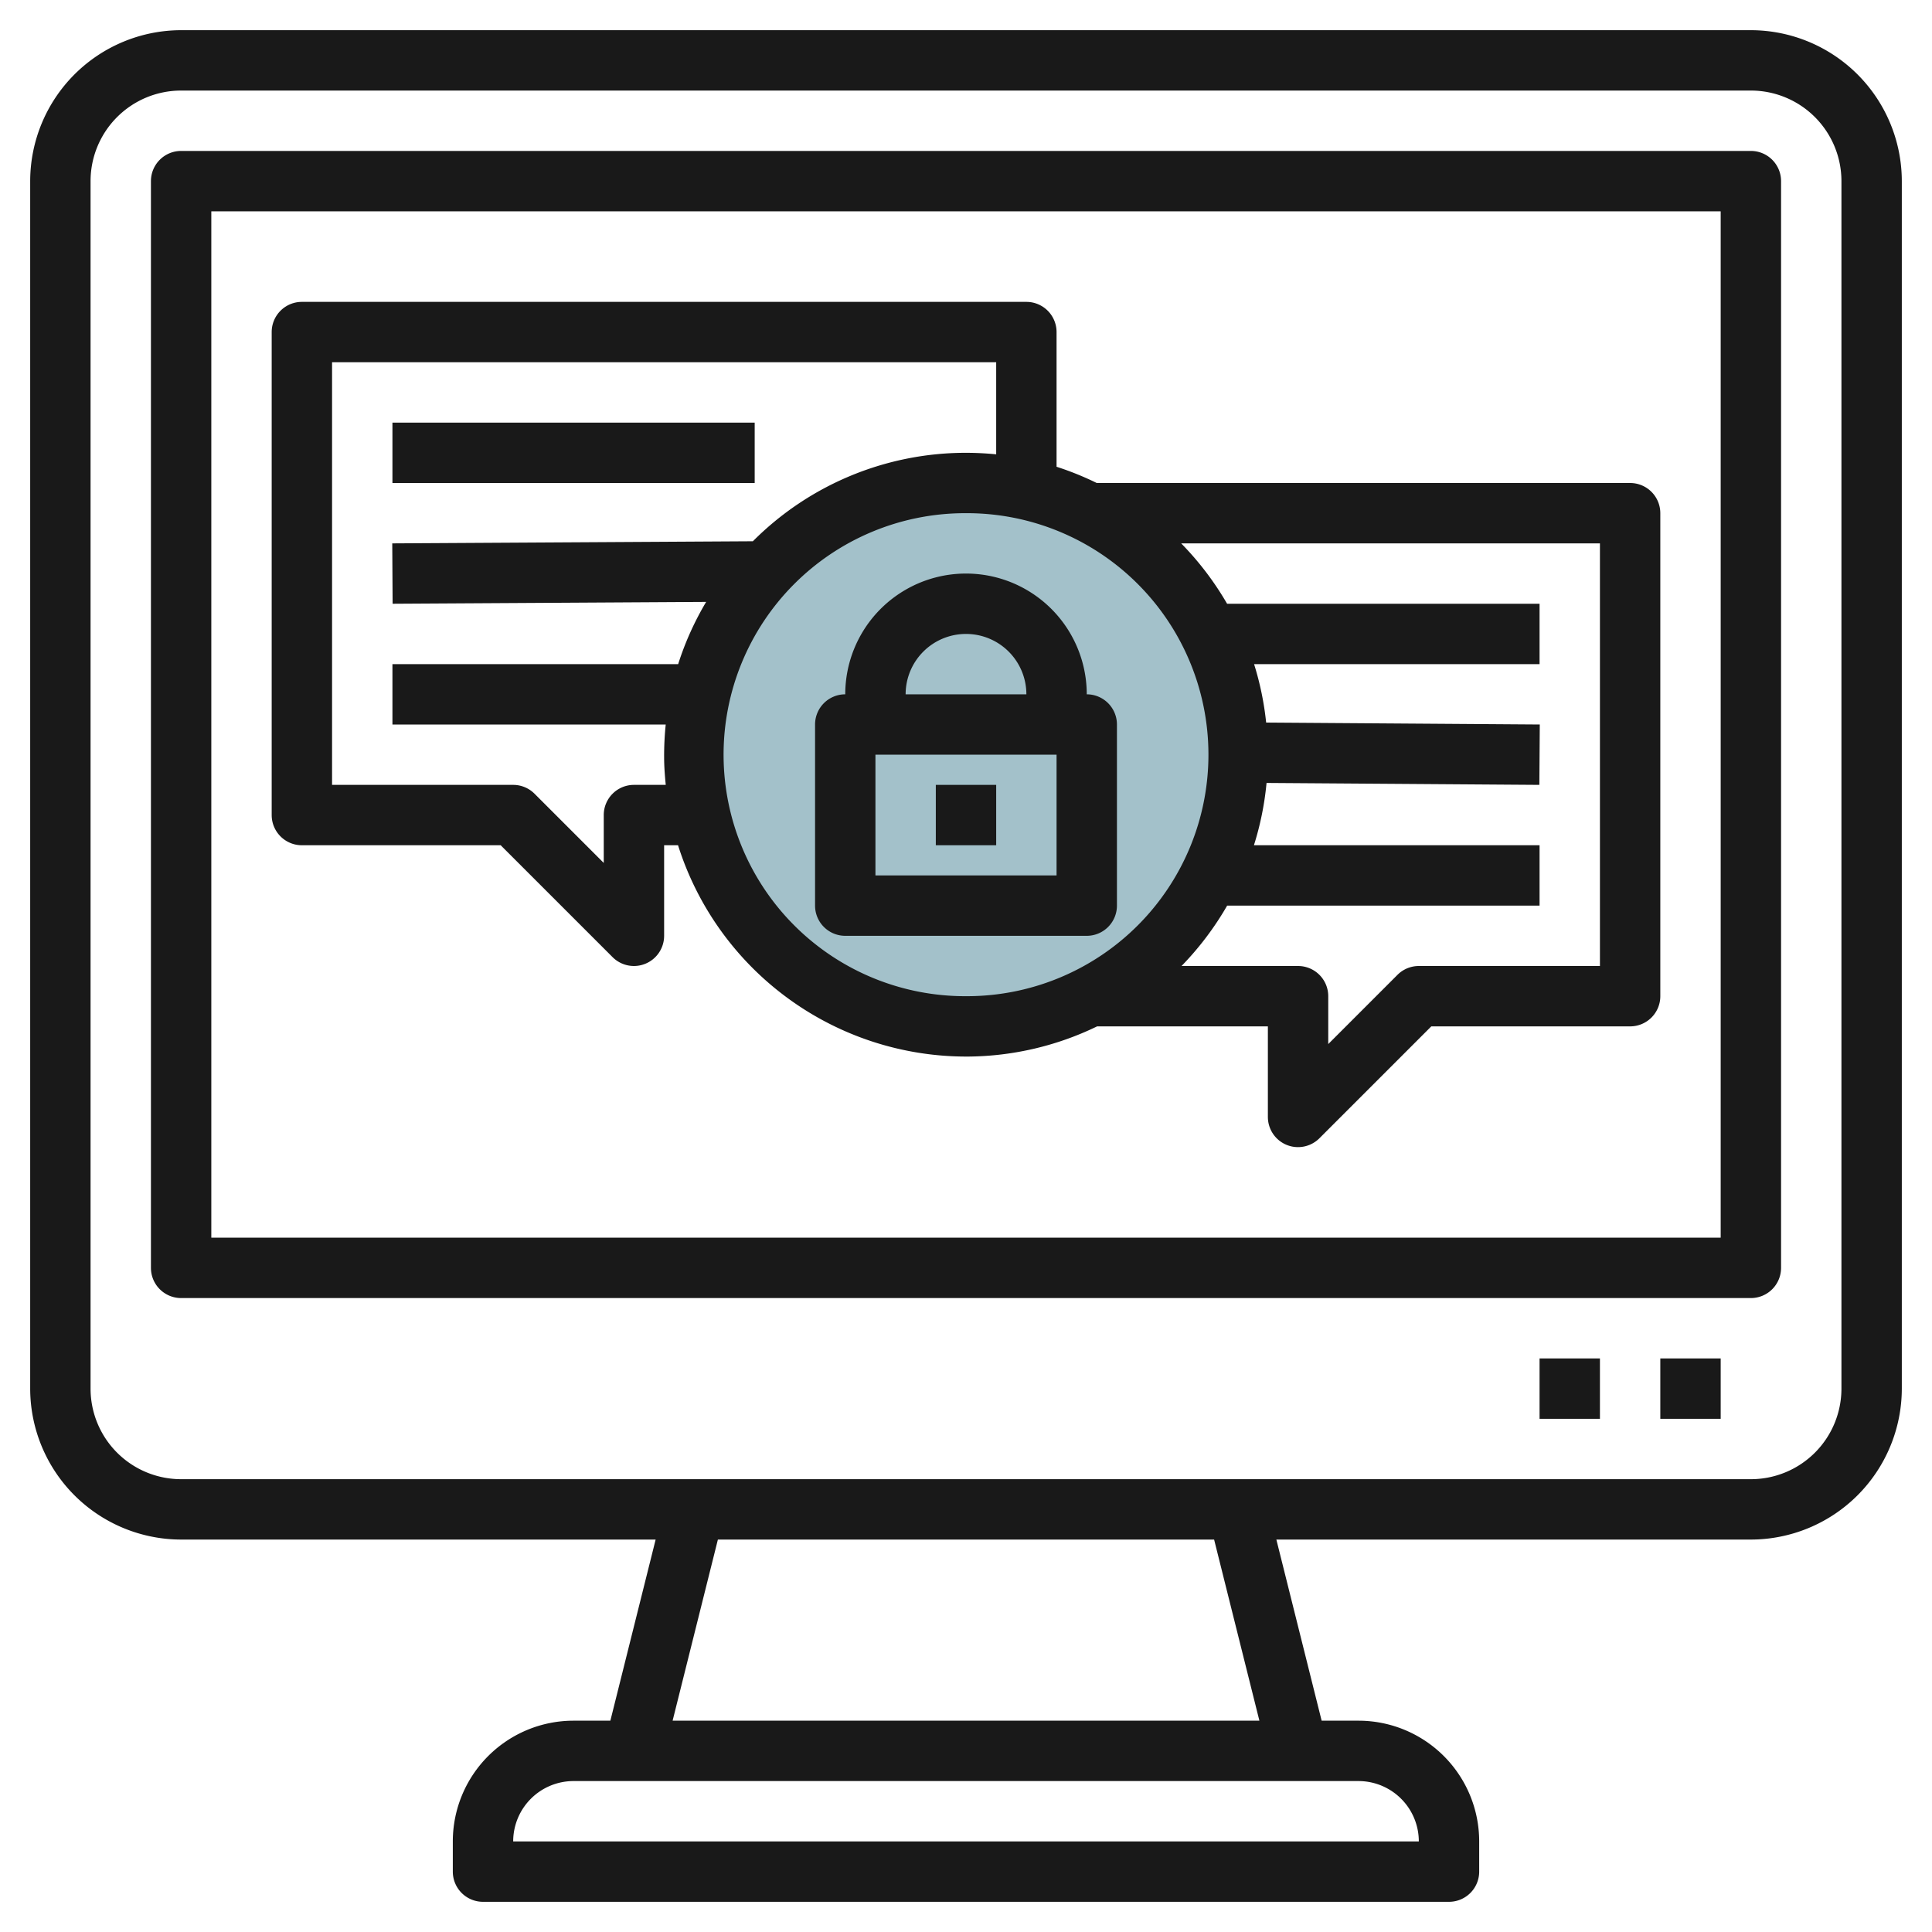 <svg height="512" viewBox="0 0 64 64" width="512" xmlns="http://www.w3.org/2000/svg"><g id="Layer_15" data-name="Layer 15"><circle cx="32" cy="25" fill="#a3c1ca" r="9" transform="matrix(1 -.007 .007 1 -.167 .215)"/><g fill="#191919"><path d="m58 1h-52a5.006 5.006 0 0 0 -5 5v40a5.006 5.006 0 0 0 5 5h15.719l-1.5 6h-1.219a4 4 0 0 0 -4 4v1a1 1 0 0 0 1 1h32a1 1 0 0 0 1-1v-1a4 4 0 0 0 -4-4h-1.219l-1.5-6h15.719a5.006 5.006 0 0 0 5-5v-40a5.006 5.006 0 0 0 -5-5zm-11 60h-30a2 2 0 0 1 2-2h26a2 2 0 0 1 2 2zm-5.281-4h-19.438l1.5-6h16.438zm19.281-11a3 3 0 0 1 -3 3h-52a3 3 0 0 1 -3-3v-40a3 3 0 0 1 3-3h52a3 3 0 0 1 3 3z"/><path d="m58 5h-52a1 1 0 0 0 -1 1v36a1 1 0 0 0 1 1h52a1 1 0 0 0 1-1v-36a1 1 0 0 0 -1-1zm-1 36h-50v-34h50z"/><path d="m55 45h2v2h-2z"/><path d="m51 45h2v2h-2z"/><path d="m36 23a4 4 0 0 0 -8 0 1 1 0 0 0 -1 1v6a1 1 0 0 0 1 1h8a1 1 0 0 0 1-1v-6a1 1 0 0 0 -1-1zm-4-2a2 2 0 0 1 2 2h-4a2 2 0 0 1 2-2zm3 8h-6v-4h6z"/><path d="m31 26h2v2h-2z"/><path d="m10 28h6.586l3.707 3.707a1 1 0 0 0 1.707-.707v-3h.461a10.017 10.017 0 0 0 9.539 7h.08a9.961 9.961 0 0 0 4.263-1h5.657v3a1 1 0 0 0 .617.924.987.987 0 0 0 .383.076 1 1 0 0 0 .707-.293l3.707-3.707h6.586a1 1 0 0 0 1-1v-16a1 1 0 0 0 -1-1h-17.669a10.009 10.009 0 0 0 -1.331-.538v-4.462a1 1 0 0 0 -1-1h-24a1 1 0 0 0 -1 1v16a1 1 0 0 0 1 1zm22.063 5h-.063a8 8 0 0 1 -.061-16h.061a8 8 0 0 1 .062 16zm20.937-1h-6a1 1 0 0 0 -.707.293l-2.293 2.293v-1.586a1 1 0 0 0 -1-1h-3.86a10.082 10.082 0 0 0 1.511-2h10.349v-2h-9.462a9.944 9.944 0 0 0 .418-2.064l9.037.064.014-2-9.064-.064a9.919 9.919 0 0 0 -.4-1.936h9.457v-2h-10.351a10.04 10.04 0 0 0 -1.521-2h13.872zm-42-20h22v3.05c-.329-.032-.662-.05-1-.05h-.079a9.962 9.962 0 0 0 -6.981 2.93l-11.946.07.012 2 10.386-.061a9.906 9.906 0 0 0 -.927 2.061h-9.465v2h9.053a10.145 10.145 0 0 0 -.053 1.079c0 .311.024.617.054.921h-1.054a1 1 0 0 0 -1 1v1.586l-2.293-2.293a1 1 0 0 0 -.707-.293h-6z"/><path d="m13 14h12v2h-12z"/></g></g></svg>